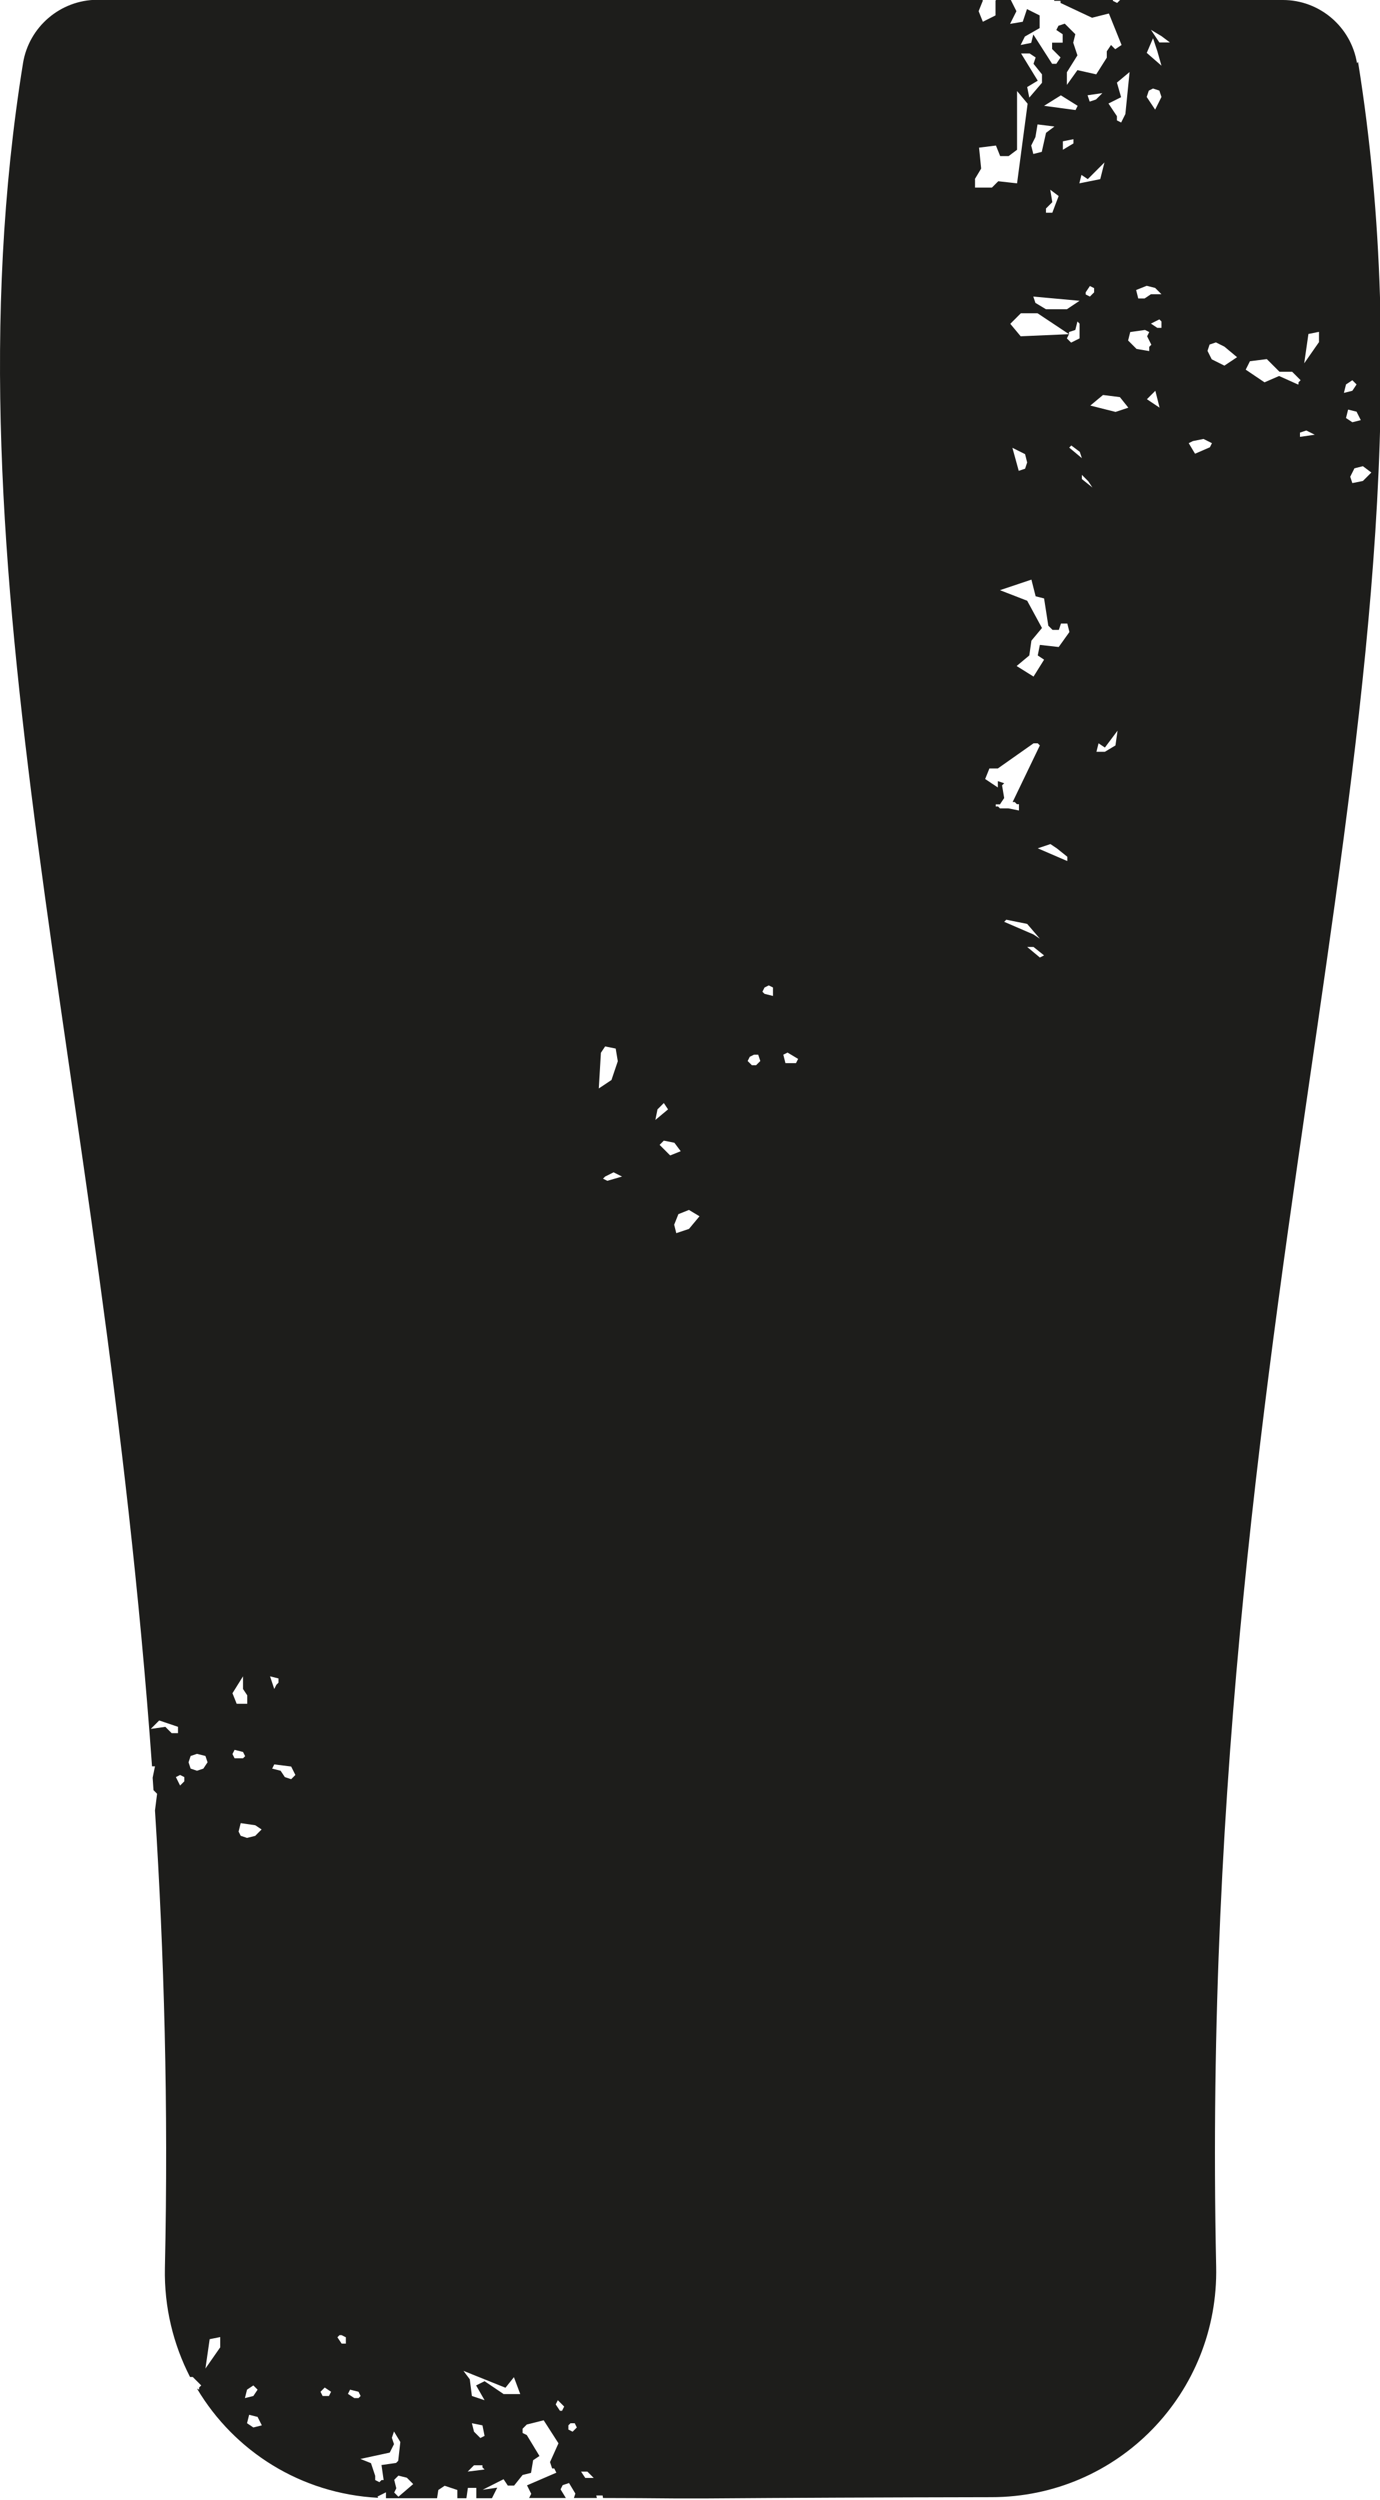 <?xml version="1.0" encoding="UTF-8"?><svg id="b" xmlns="http://www.w3.org/2000/svg" viewBox="0 0 65.36 118.35"><g id="c"><path d="m64.27,2.99c-.28-1.72-1.77-2.99-3.51-2.99h-7.71l-.14.14-.2-.1v-.04h-2.78v.04h.3v.1l1.49.7.8-.2.6,1.49-.3.2-.2-.2-.2.3v.3l-.5.79-.89-.2-.5.7v-.6l.5-.8-.2-.6.1-.4-.5-.5-.3.1-.1.2.3.2v.4h-.5v.3l.4.4-.2.3h-.2l-.89-1.39-.1.4-.5.1.2-.4.7-.4v-.6l-.6-.3-.2.6-.6.1.3-.6-.27-.54h-.68l-.04.04v.7l-.6.3-.2-.5.2-.5-.02-.04H4.6C2.86,0,1.37,1.27,1.09,2.99c-3.9,24.2,3.74,47.49,6.11,80.63h.14s-.11.54-.11.54c.01.2.03.39.04.59l.17.17-.1.79h0c.43,6.78.64,13.96.47,21.65-.04,1.87.4,3.63,1.19,5.17h.13l.4.4-.1.1v.1l-.1-.05c1.76,2.96,4.91,4.98,8.58,5.17l-.03-.06.4-.2v.28c.06,0,.12,0,.19,0,.76,0,1.5,0,2.23,0l.06-.39.3-.2.6.2v.39c.14,0,.29,0,.43,0l.07-.49h.4v.49c.25,0,.5,0,.74,0l.25-.5-.69.1.99-.5.2.3h.3l.4-.5.4-.1.1-.6.3-.2-.6-.99-.2-.1v-.2l.2-.2.8-.2.7,1.09-.4.89.1.3h.1l.1.2-1.39.6.2.4-.1.2c.59,0,1.17,0,1.74,0l-.25-.41.1-.2.3-.1.3.5-.07.21c.37,0,.73,0,1.09,0l-.03-.12h.3l.02.12c1.18,0,2.31.01,3.38.02h0c.25,0,.52,0,.78,0,.26,0,.52,0,.78,0h0c3.78-.03,8.21-.05,13.45-.06,6,0,10.78-4.92,10.65-10.92-1-46.56,11.48-74.78,6.72-104.37ZM7.84,81.75l-.7.1.4-.4.89.3v.3h-.3l-.3-.3Zm.89,2.58l-.2.2-.2-.4.2-.1.2.1v.2Zm.6-.5l-.3-.1-.1-.3.1-.3.3-.1.4.1.1.3-.2.3-.3.1Zm1.09,27.31l-.69.99.2-1.39.5-.1v.5Zm1.09-31.78v.6l.2.3v.4h-.5l-.2-.5.5-.8Zm-.5,3.68l.1-.2.4.1.1.2-.1.1h-.4l-.1-.2Zm.99,31.88l-.3-.2.1-.4.4.1.2.4-.4.1Zm-.4-1.39l.1-.4.3-.2.2.2-.2.3-.4.1Zm.5-26.62l-.4.1-.3-.1-.1-.2.1-.4.69.1.3.2-.3.3Zm1.09-7.45v.2l-.1.1-.1.2-.2-.6.4.1Zm.6,4.77l-.3-.1-.2-.3-.4-.1.1-.2.8.1.2.4-.2.2Zm1.79,29.2h-.3l-.1-.2.2-.2.3.2-.1.2Zm.8-2.48h-.2l-.2-.3.1-.1h.1l.2.1v.3Zm.4,2.58l-.3-.2.1-.2.4.1.1.2-.1.1h-.2Zm1.29,3.18l.1.7h-.1l-.1.1-.2-.1v-.2l-.2-.6-.5-.2,1.39-.3.2-.4-.1-.3.1-.3.3.5-.1.89-.1.1-.7.1Zm.8,1.49l-.2-.2.1-.2-.1-.4.2-.2.4.1.3.3-.7.6Zm3.28-1.19l.3-.3h.4v.1l.1.1-.8.1Zm.6-1.59l-.3-.3-.1-.4.5.1.1.5-.2.1Zm1.09-2.09l-.89-.6-.4.2.4.7-.6-.2-.1-.79-.3-.4,1.99.8.4-.5.3.8h-.8Zm2.78.8h-.1l-.2-.3.1-.2.3.3-.1.2Zm.5.99l-.2-.1v-.2l.1-.1h.2l.1.2-.2.2Zm.6,2.19l-.2-.3h.3l.3.3h-.4Zm.64-65.78l.1-1.69.2-.3.5.1.1.6-.3.89-.6.4Zm.4,4.37l-.2-.1.1-.1.4-.2.4.2-.69.2Zm2.38-3.38l.3-.3.2.3-.6.5.1-.5Zm.6,2.18l-.5-.5.2-.2.5.1.3.4-.5.2Zm.89,3.48l-.6.2-.1-.4.2-.5.5-.2.5.3-.5.6ZM53.1,4.61l-.2-.7.6-.5-.2,1.99-.2.4-.2-.1v-.2l-.4-.6.6-.3Zm-.89-.2l-.3.3-.3.1-.1-.3.69-.1Zm-.99,3.87l.3.2.79-.79-.2.79-.99.2.1-.4Zm.6,5.36v.2l-.2.2-.2-.1v-.1l.2-.3.2.1Zm-.69.6l-.6.4h-.99l-.5-.3-.1-.3,2.19.2Zm-2.78,1.69l-.5-.6.5-.5h.79l1.49.99v-.1l.3-.1.1-.4.1.1v.7l-.4.2-.2-.2.1-.2-2.28.1Zm.3,5.96l-.1.3-.3.1-.3-1.09.6.3.1.4Zm1.09-12.91l.4.3-.3.79h-.3v-.2l.3-.3-.1-.6Zm-.2-2.68l-.2.89-.4.1-.1-.4.2-.4.1-.6.8.1-.4.3Zm.8.79v-.4l.5-.1v.2l-.5.3Zm-.1-2.58l.8.5-.1.2-1.49-.2.8-.5Zm-1.49-1.99l.3.2-.1.3.4.5v.4l-.6.7-.1-.5.5-.3-.79-1.29h.4Zm-12.94,47.91h-.2l-.2-.2.1-.2.2-.1h.2l.1.3-.2.2Zm.8-3.28l-.4-.1-.1-.1.1-.2.2-.1.2.1v.4Zm1.09,3.18h-.5l-.1-.4.2-.1.5.3-.1.2Zm8.47-41.85l.3-.5-.1-.99.8-.1.2.5h.4l.4-.3v-2.78l.5.6-.5,3.77-.89-.1-.3.3h-.8v-.4Zm1.09,29.7h-.1v-.1h.2l.2-.3-.1-.6.1-.1-.3-.1v.3l-.6-.4.2-.5h.4l1.69-1.19h.2l.1.1-1.29,2.68h.1l.1.1h.1v.3l-.5-.1h-.4l-.1-.1Zm.4,5.36l.99.2.6.7-.3-.2-1.39-.6.1-.1Zm1.59,1.79l-.6-.5h.3l.5.4-.2.1Zm1.29-4.57l-1.39-.6.6-.2.3.2.5.4v.2Zm-.4-10.13l-.89-.1-.1.5.3.2-.5.8-.8-.5.6-.5.1-.7.5-.6-.7-1.29-1.29-.5,1.49-.5.2.79.4.1.2,1.29.2.2h.3l.1-.3h.3l.1.4-.5.7Zm.6-9.54l.4.3.1.3-.6-.5.1-.1Zm.5,1.59v-.2l.3.3.2.3-.5-.4Zm1.59,12.61l-.5.3h-.4l.1-.4.3.2.6-.8-.1.7Zm0-15.79l-1.19-.3.6-.5.8.1.4.5-.6.2Zm.6-3.38l.1-.4.7-.1.2.1-.1.2.2.4-.1.1v.2l-.6-.1-.4-.4Zm.89,2.78l.4-.4.2.8-.6-.4Zm.69-3.38h-.2l-.3-.2.4-.2.1.1v.3Zm-.5-1.59l-.3.2h-.3l-.1-.4.5-.2.4.1.3.3h-.5Zm.2-8.74l-.4-.6.1-.3.2-.1.3.1.1.3-.3.6Zm-.4-2.68l.3-.7.2.6.2.7-.69-.6Zm.6-.5l-.4-.6.5.3.4.3h-.5Zm2.38,19.17l-.69.3-.3-.5.2-.1.5-.1.4.2-.1.2Zm.7-3.87l-.6-.3-.2-.4.1-.3.3-.1.4.2.6.5-.6.4Zm3.48.89l-.89-.4-.69.3-.89-.6.2-.4.8-.1.6.6h.6l.4.4-.1.1v.1Zm.1,2.48v-.2l.3-.1.4.2-.69.1Zm.89-4.47l-.69.99.2-1.39.5-.1v.5Zm1.29,1.99l.3-.2.2.2-.2.3-.4.1.1-.4Zm.1,1.19l.4.1.2.4-.4.1-.3-.2.1-.4Zm.2,3.48l-.1-.3.2-.4.4-.1.4.3-.4.4-.5.1Z" fill="#1d1d1b" stroke-width="0"/></g></svg>